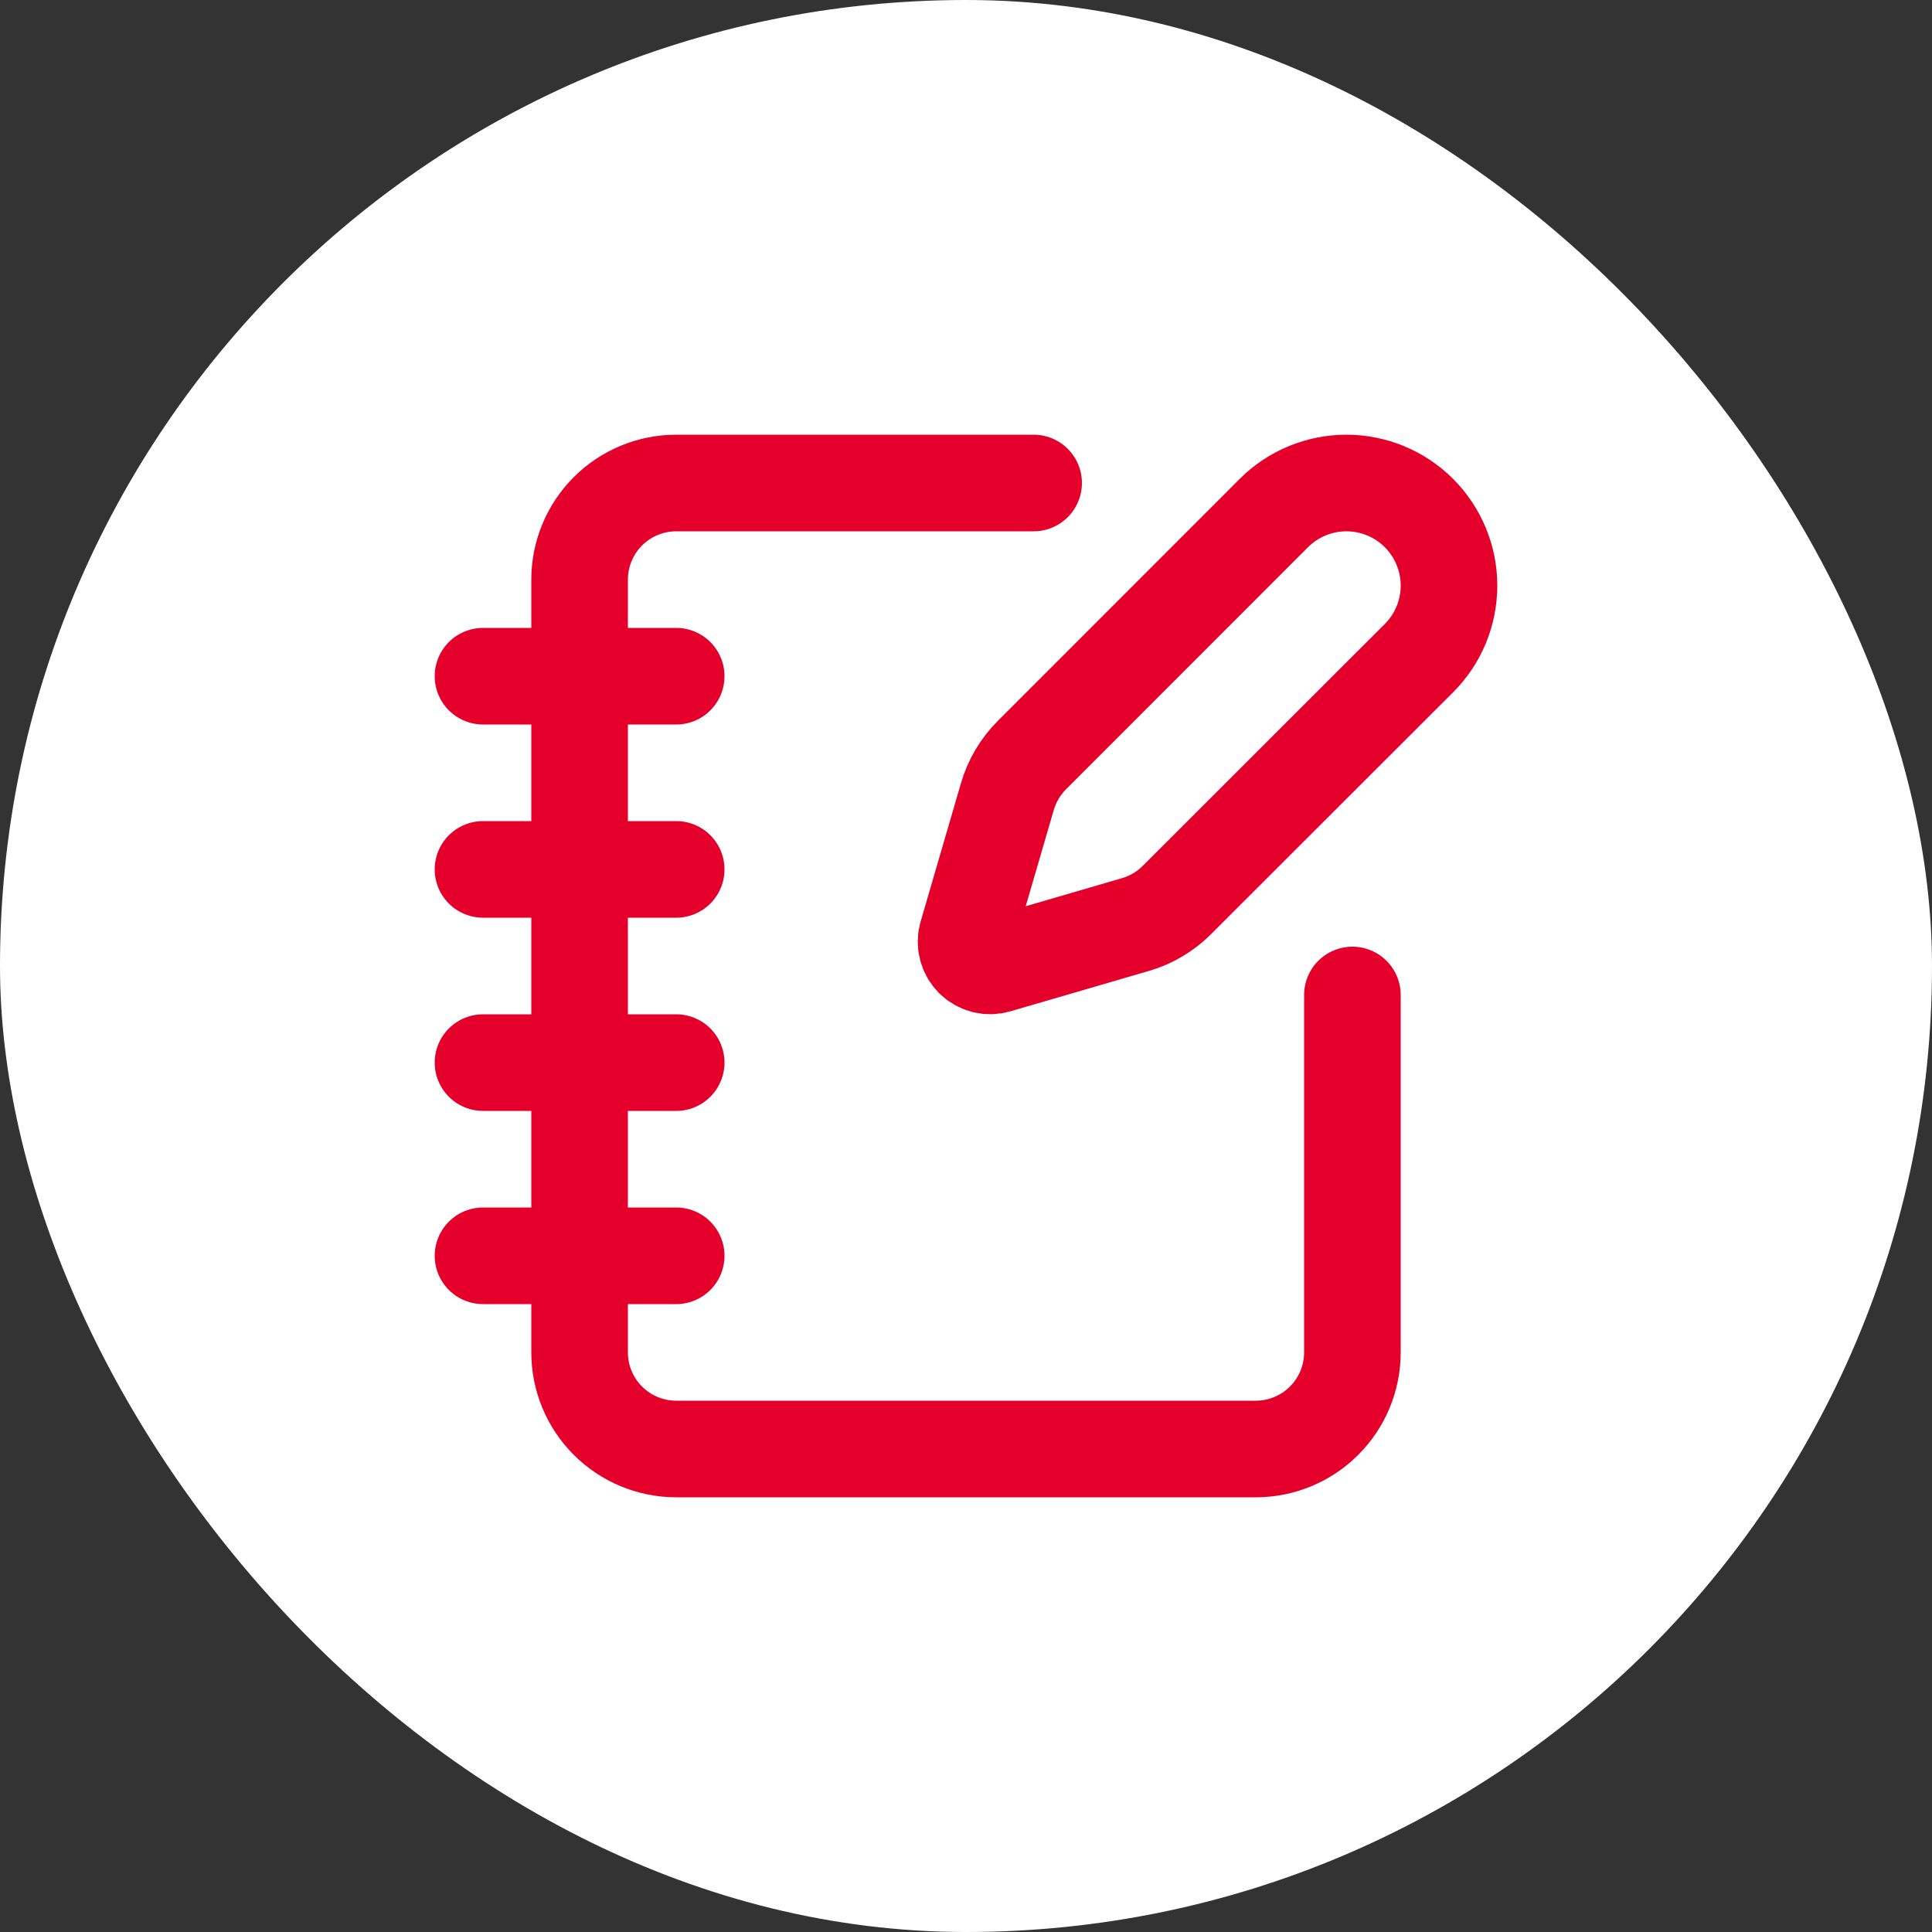 <?xml version="1.0" encoding="UTF-8"?> <svg xmlns="http://www.w3.org/2000/svg" width="40" height="40" viewBox="0 0 40 40" fill="none"><rect x="0" y="0" width="40" height="40" fill="#333333" stroke="none"/><rect width="40" height="40" rx="20" fill="white"></rect><path d="M21.4 10H14C13.47 10 12.961 10.211 12.586 10.586C12.211 10.961 12 11.47 12 12V28C12 28.531 12.211 29.039 12.586 29.414C12.961 29.789 13.47 30 14 30H26C26.53 30 27.039 29.789 27.414 29.414C27.789 29.039 28 28.531 28 28V20.6M10 14H14M10 18H14M10 22H14M10 26H14M29.378 13.626C29.776 13.228 30 12.688 30 12.124C30 11.561 29.776 11.021 29.378 10.622C28.98 10.224 28.439 10 27.876 10C27.313 10 26.772 10.224 26.374 10.622L21.364 15.634C21.126 15.872 20.952 16.166 20.858 16.488L20.021 19.358C19.996 19.444 19.994 19.535 20.017 19.622C20.039 19.709 20.084 19.788 20.147 19.852C20.211 19.915 20.29 19.96 20.377 19.983C20.464 20.005 20.555 20.003 20.641 19.978L23.511 19.141C23.834 19.047 24.127 18.873 24.365 18.635L29.378 13.626Z" stroke="#E4002B" stroke-width="2" stroke-linecap="round" stroke-linejoin="round"></path></svg> 